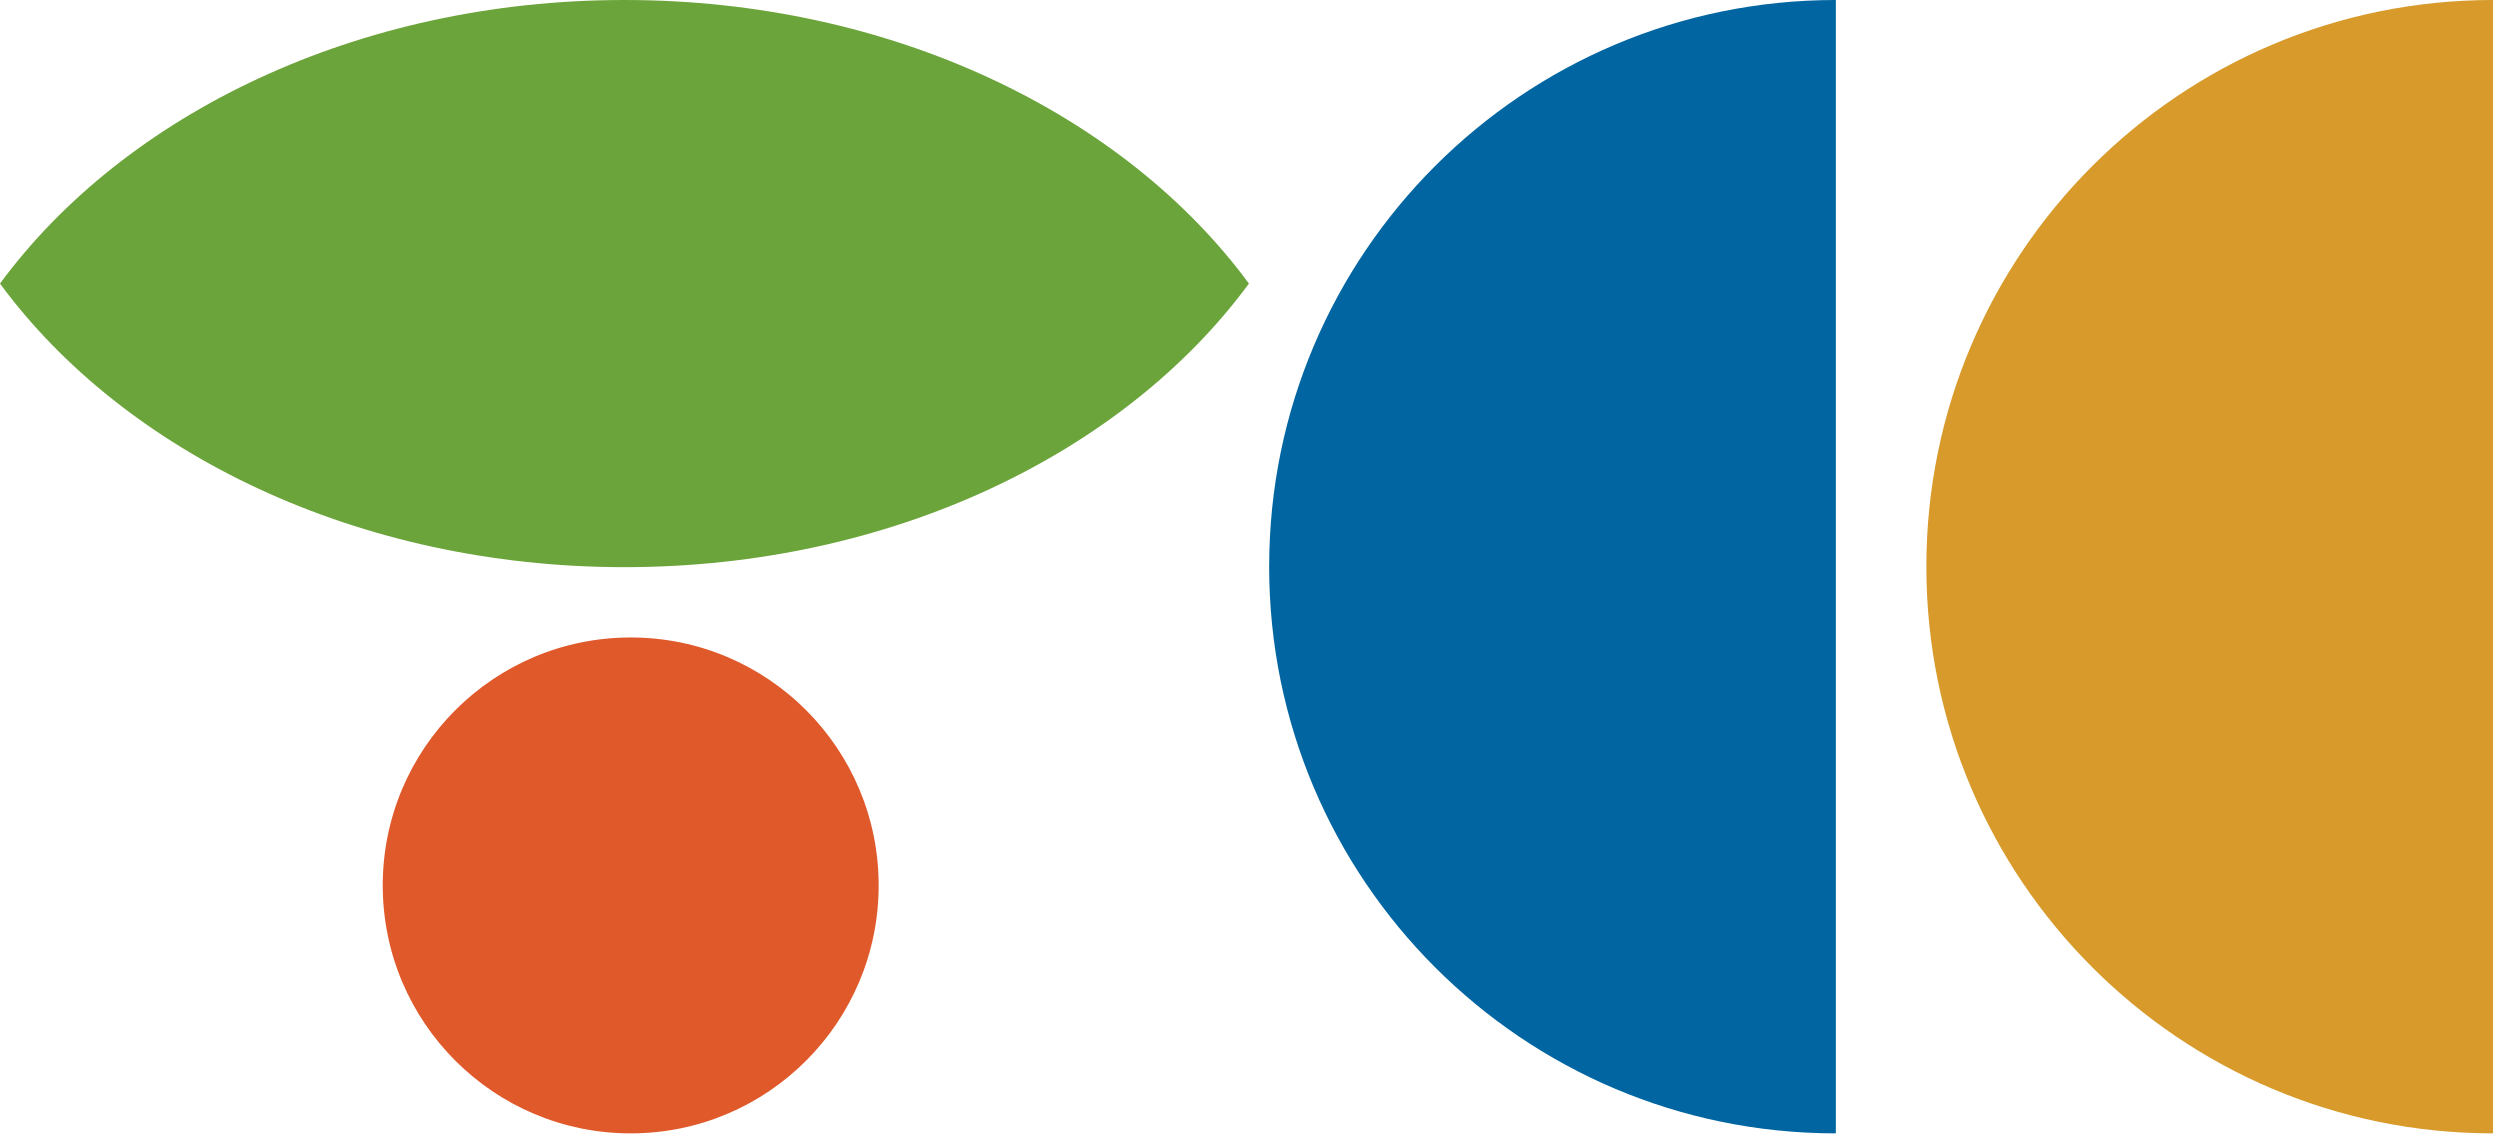 <svg xmlns="http://www.w3.org/2000/svg" fill="none" viewBox="0 0 155 71" height="71" width="155">
<path fill="#0065A1" d="M113.822 70.269C94.419 70.269 78.688 54.537 78.688 35.134C78.688 15.731 94.419 0 113.822 0V70.269Z"></path>
<path fill="#D79A2B" d="M154.568 70.269C135.165 70.269 119.434 54.537 119.434 35.134C119.434 15.731 135.165 0 154.568 0V70.269Z"></path>
<path fill="#E0592A" d="M39.104 70.269C47.594 70.269 54.477 63.386 54.477 54.896C54.477 46.405 47.594 39.523 39.104 39.523C30.613 39.523 23.73 46.405 23.73 54.896C23.73 63.386 30.613 70.269 39.104 70.269Z"></path>
<path fill="#6BA43A" d="M77.433 17.582C69.701 7.075 55.254 0 38.716 0C22.179 0 7.731 7.075 0 17.582C7.731 28.09 22.179 35.164 38.716 35.164C55.254 35.164 69.701 28.09 77.433 17.582Z"></path>
</svg>
